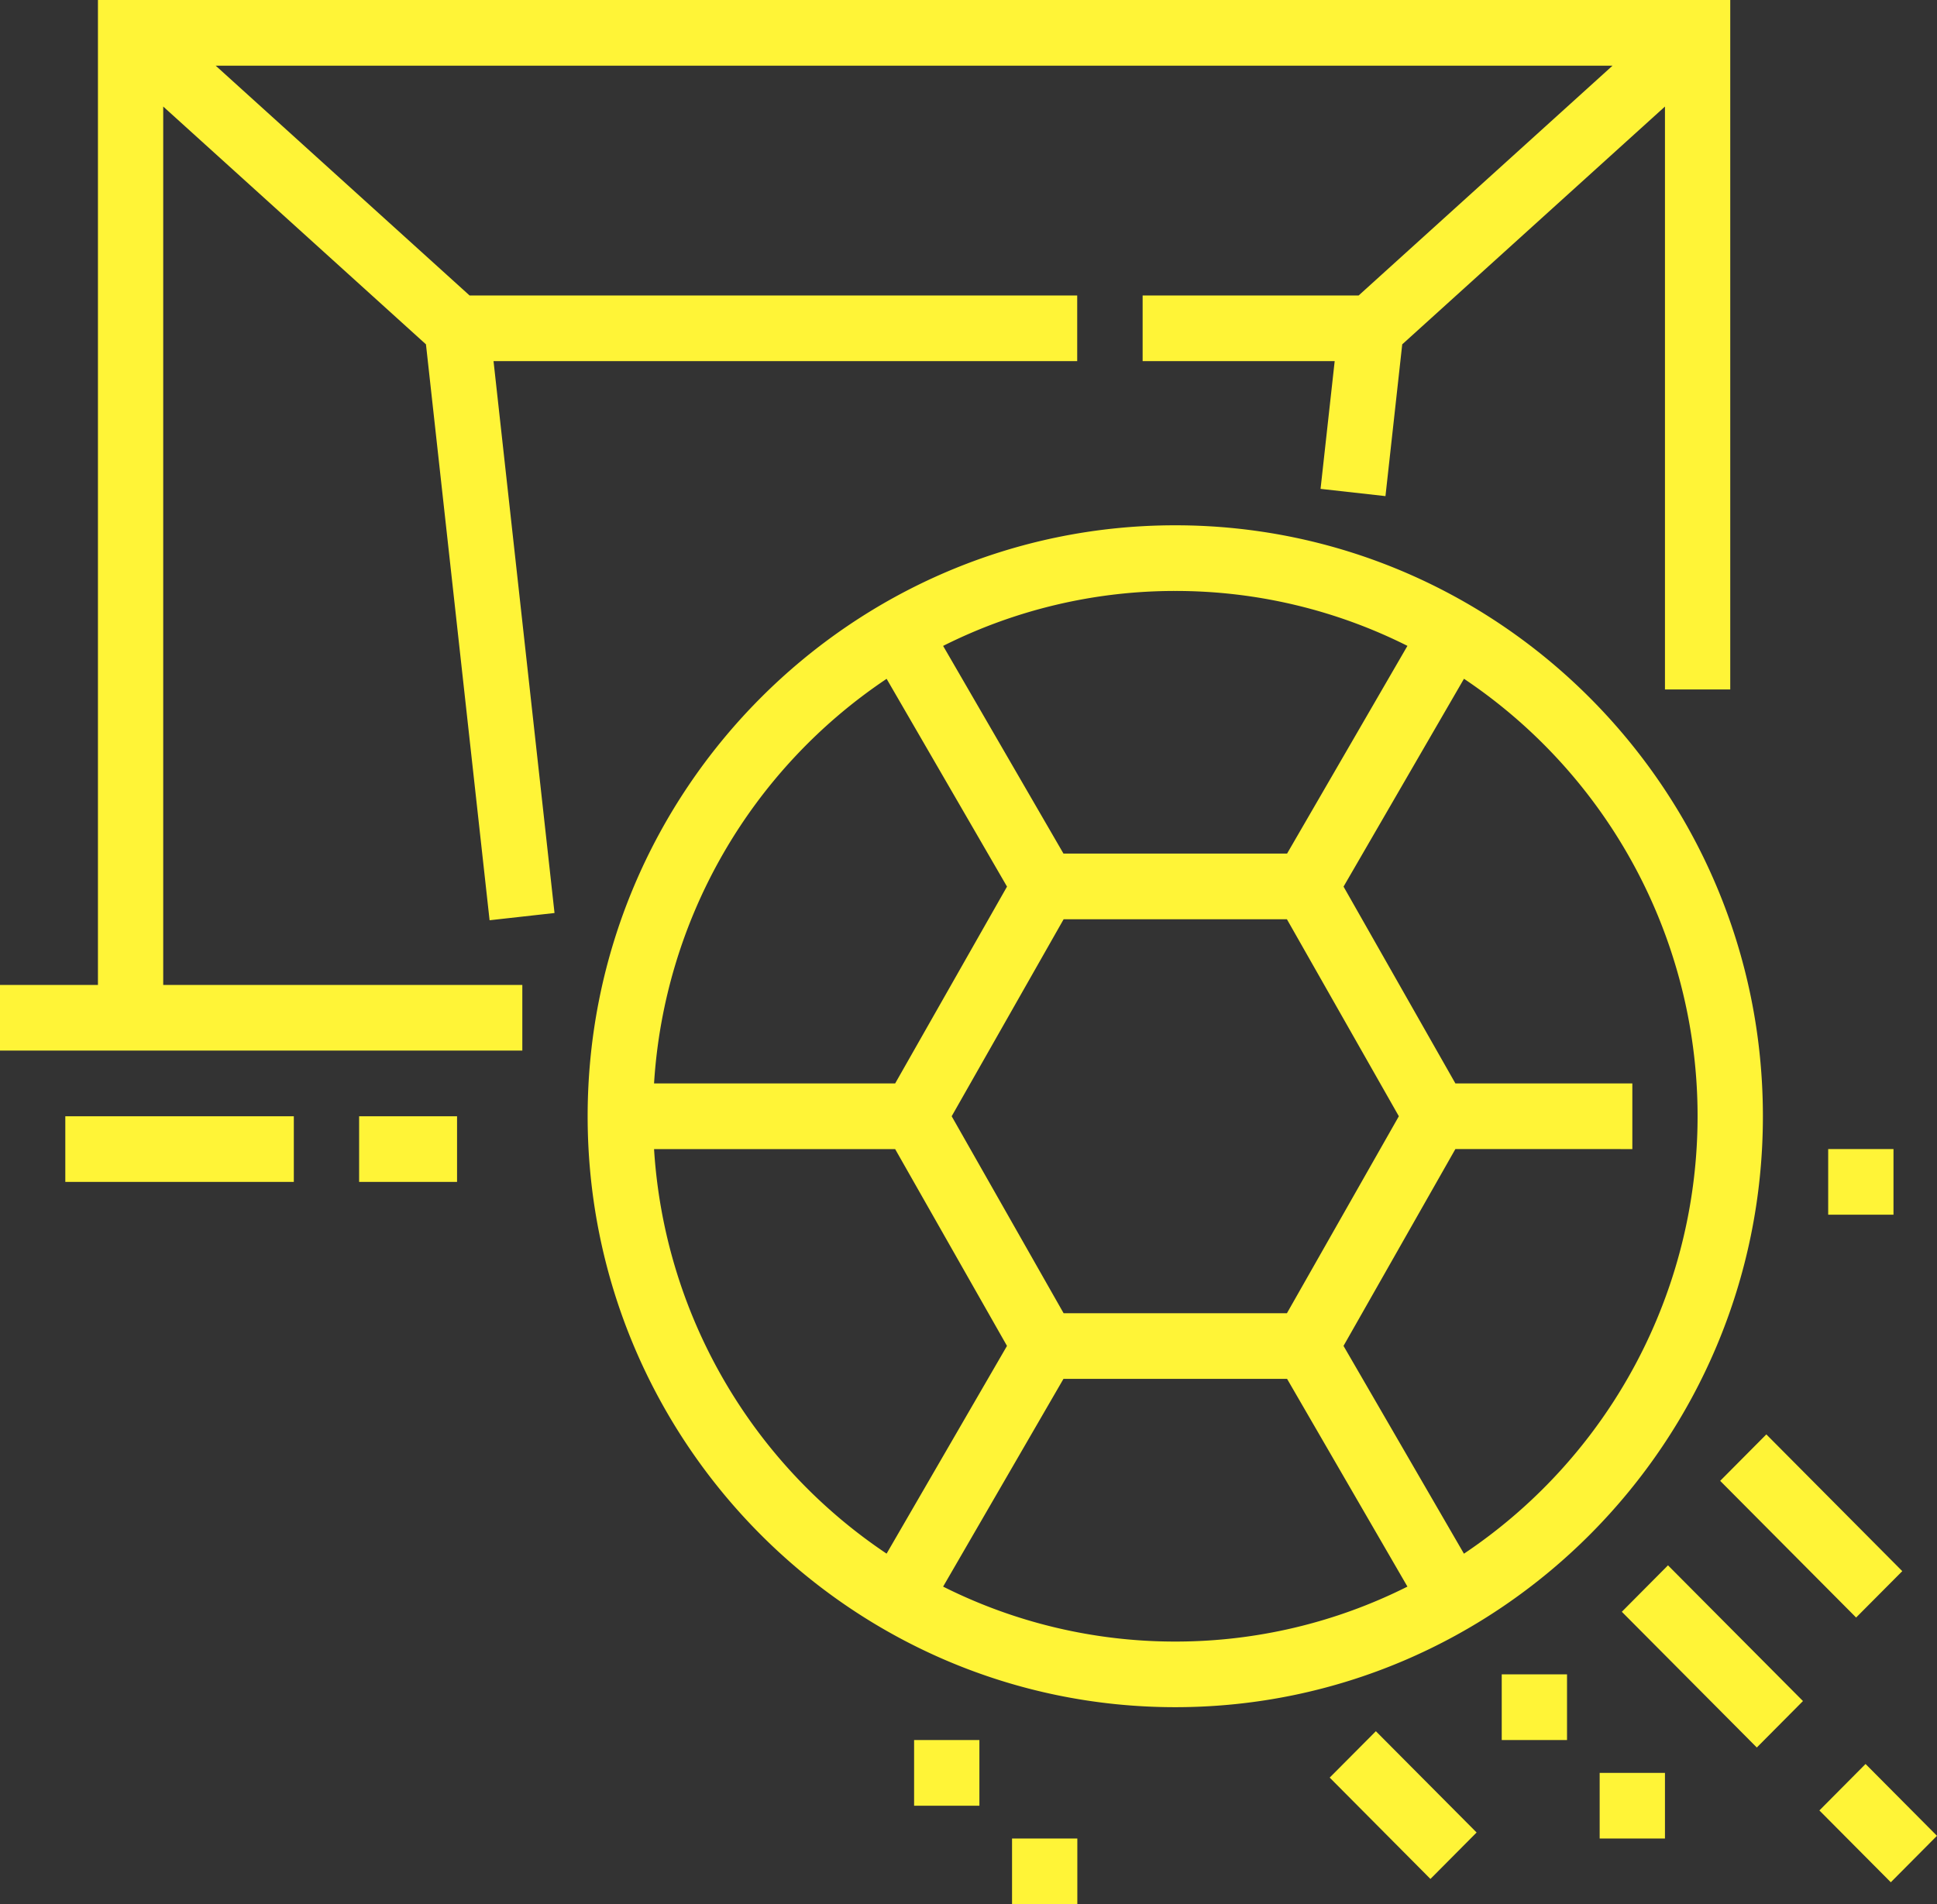 <svg xmlns="http://www.w3.org/2000/svg" width="303.063" height="298" viewBox="0 0 303.063 298">
  <rect x="0" y="0" width="303.063" height="298" fill="#333333" stroke="none"/>
  <defs>
    <style>
      .cls-1 {
        fill: #fff437;
        fill-rule: evenodd;
      }
    </style>
  </defs>
  <path id="I1.svg" class="cls-1" d="M917.139,1041.75l7.223-7.27,21.269,21.4-7.223,7.26Zm16.9-51.922h10.216V1000.1H934.038V989.828ZM831.883,1077.17c-50.694,0-91.941-41.49-91.941-92.48s41.247-92.483,91.941-92.483,91.94,41.49,91.94,92.483S882.576,1077.17,831.883,1077.17Zm0-10.27a80.82,80.82,0,0,0,36.324-8.6l-18.831-32.51H814.39l-18.829,32.51A80.8,80.8,0,0,0,831.883,1066.9Zm34.981-82.21-17.513-30.828H814.415L796.9,984.69l17.514,30.83h34.936Zm-80.147,68.45,18.837-32.51-17.5-30.8H750.334A82.324,82.324,0,0,0,786.717,1053.14Zm-36.383-73.588h37.724l17.5-30.8-18.837-32.517A82.331,82.331,0,0,0,750.334,979.552Zm81.549-77.069a80.772,80.772,0,0,0-36.322,8.6l18.829,32.5h34.986l18.831-32.507A80.817,80.817,0,0,0,831.883,902.483Zm45.171,13.743-18.842,32.527,17.5,30.8h27.685v10.276H875.707l-17.5,30.8,18.842,32.52A82.39,82.39,0,0,0,877.054,916.226ZM908.5,826.674l-41.107,37.215-2.623,23.752-10.156-1.134,2.21-19.99H826.775V856.241h33.8L900.3,820.276H681.743l39.727,35.965h95.069v10.276H725.218l9.542,86.367L724.6,954.018l-9.954-90.129-41.109-37.215V964.138h56.186v10.276H648V964.138h15.324V810H918.715V917.9H908.5V826.674ZM693.972,994.965H658.218V984.69h35.754v10.275Zm25.539,0H704.188V984.69h15.323v10.275Zm81.725,97.625H791.02v-10.28h10.216v10.28ZM816.559,1108H806.344v-10.28h10.215V1108Zm62.471-11.22-7.223,7.27-15.762-15.86,7.223-7.26Zm14.146-14.47H882.961v-10.28h10.215v10.28Zm15.323,15.41H898.284v-10.27H908.5v10.27Zm0.475-42.75,21.119,21.24-7.223,7.27-21.119-21.24Zm42.084,42.33-7.223,7.27-11.173-11.24,7.222-7.27Z" transform="translate(-648 -810)"/>
</svg>

